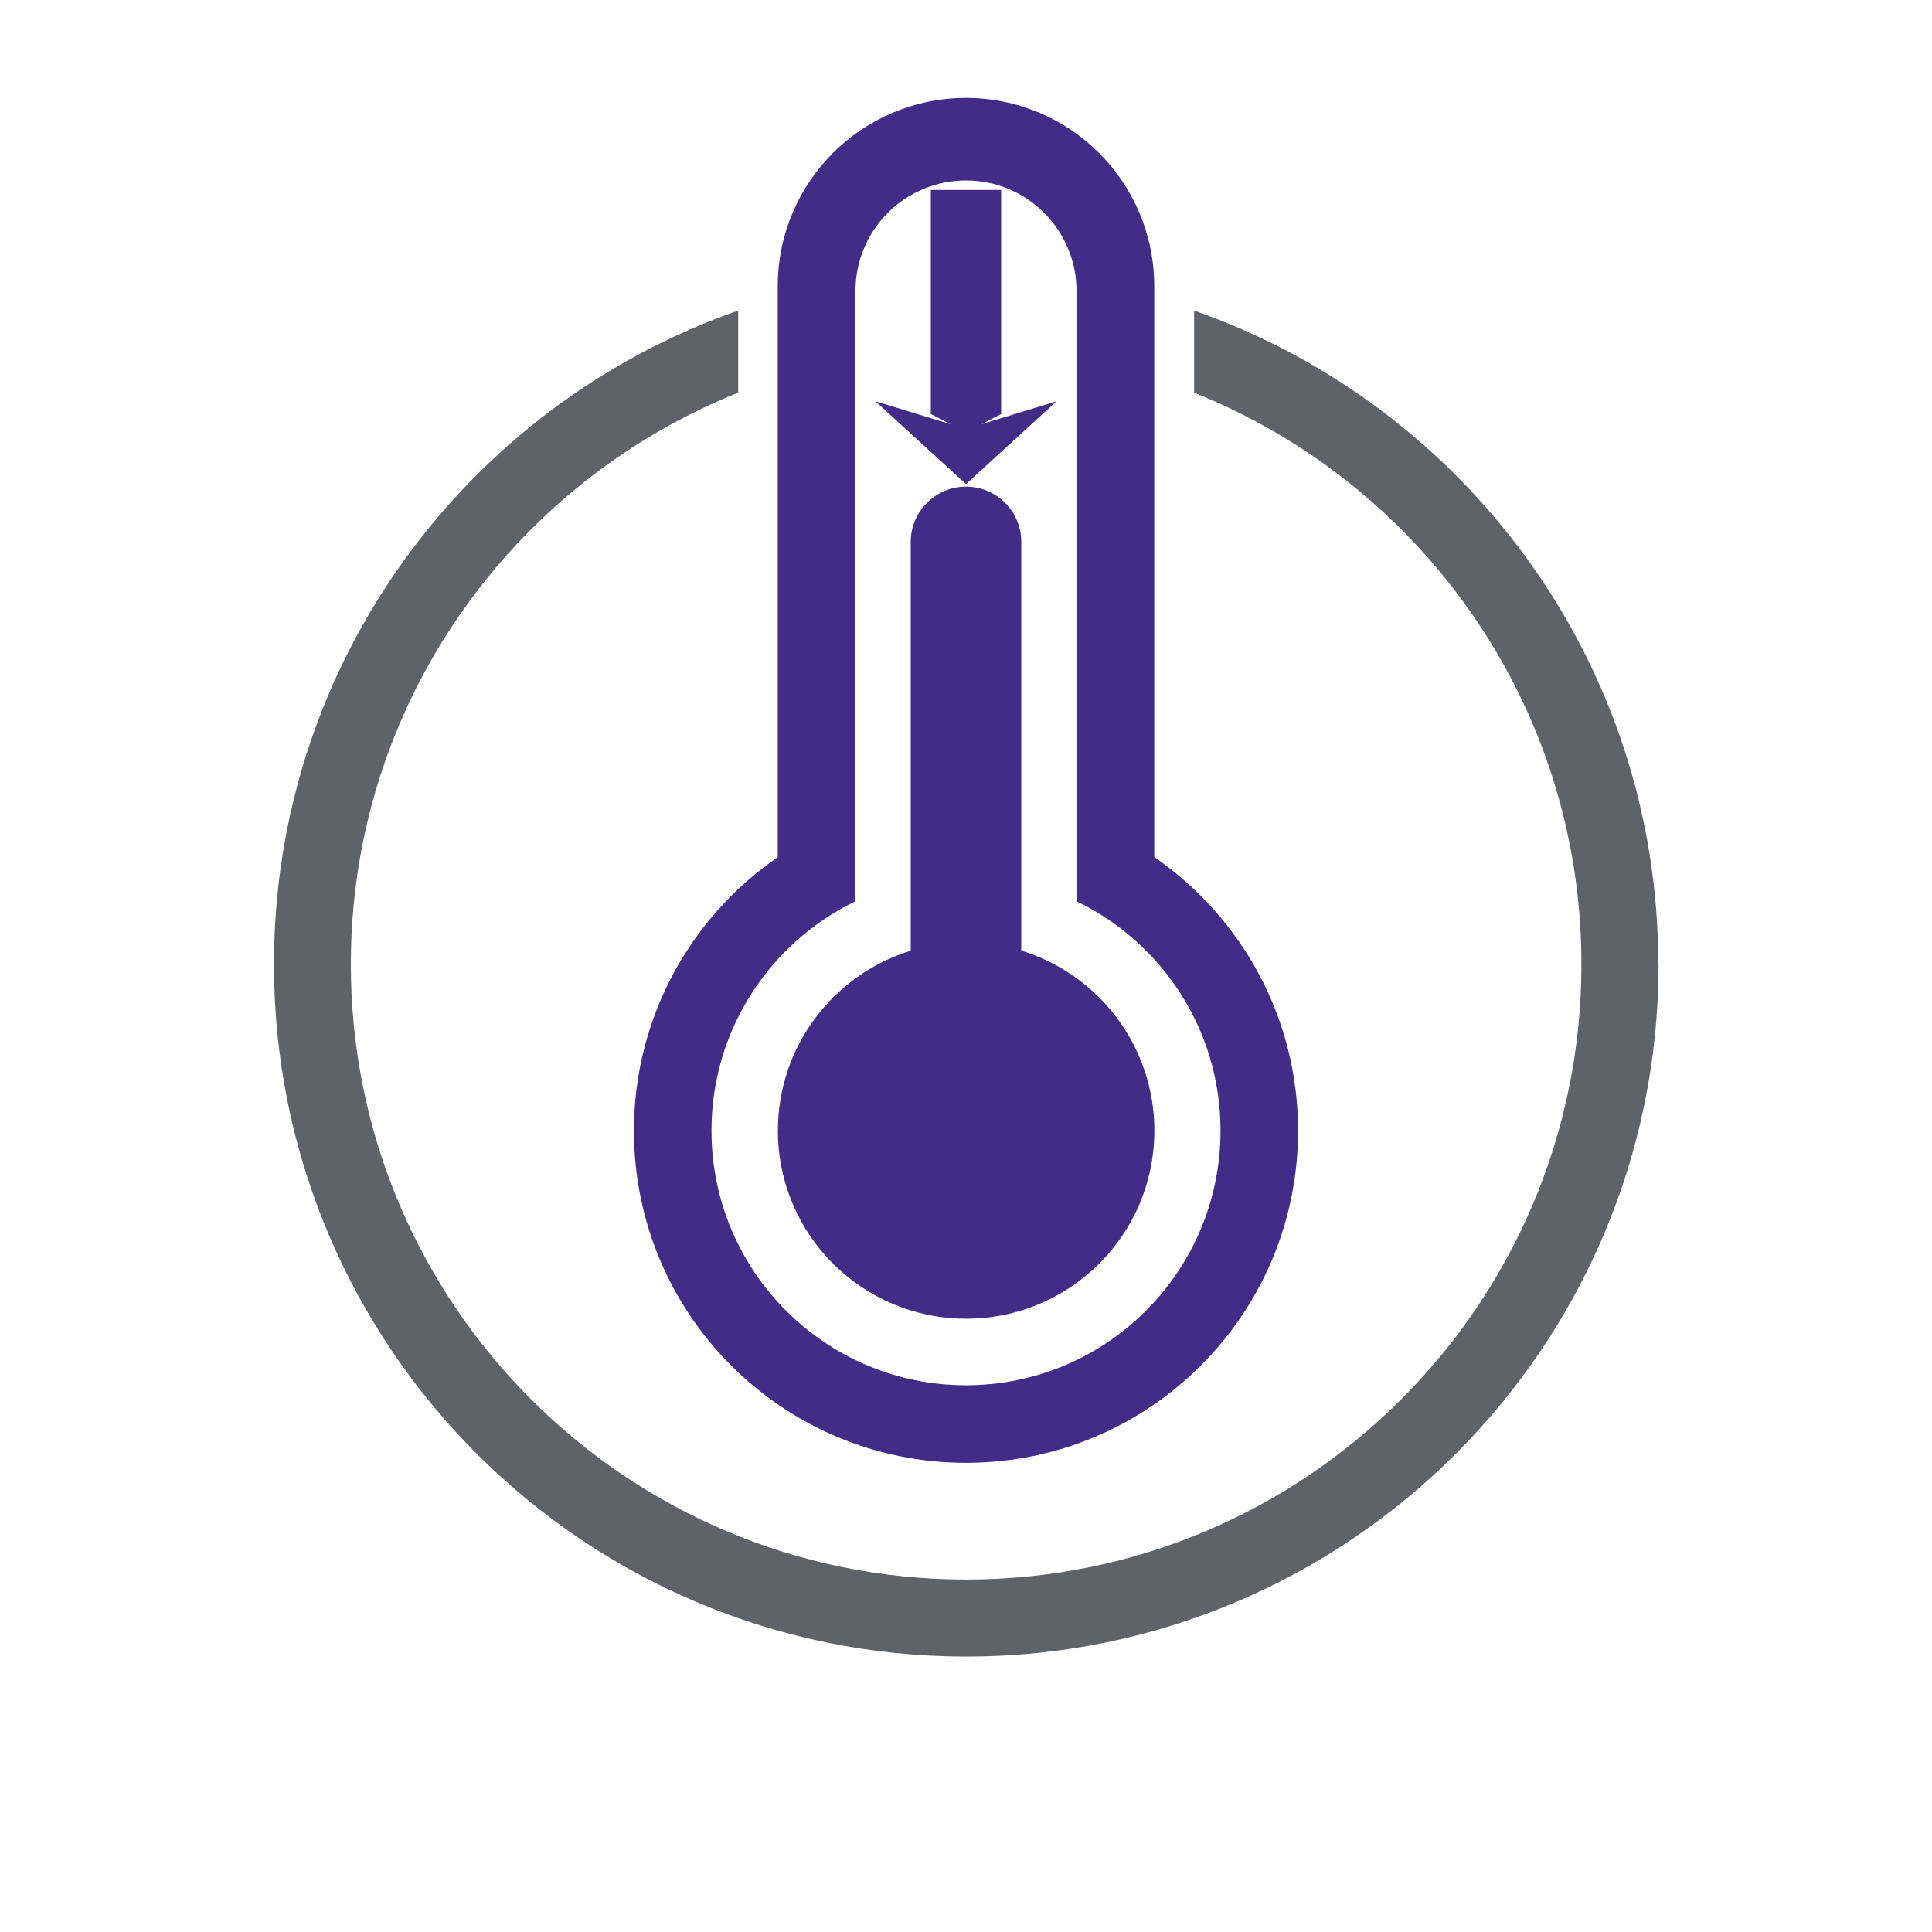 <?xml version="1.0" encoding="UTF-8"?>
<svg id="Layer_1" xmlns="http://www.w3.org/2000/svg" viewBox="0 0 144 144">
  <defs>
    <style>
      .cls-1 {
        fill: #422c88;
      }

      .cls-2 {
        fill: #5f6369;
      }
    </style>
  </defs>
  <g>
    <path class="cls-1" d="M90.97,84.27c0,10.48-8.49,18.98-18.97,18.98s-18.97-8.5-18.97-18.98c0-7.52,4.38-14.02,10.72-17.09V21.33h.02c.19-4.39,3.8-7.88,8.23-7.88s8.04,3.5,8.23,7.88h.02v45.85c6.35,3.07,10.72,9.57,10.72,17.09M96.75,84.27c0-8.46-4.25-15.93-10.72-20.39V21.33c0-7.75-6.28-14.03-14.03-14.03s-14.03,6.28-14.03,14.03v42.56c-6.48,4.46-10.72,11.93-10.72,20.39,0,13.67,11.08,24.75,24.75,24.75s24.75-11.08,24.75-24.75"/>
    <path class="cls-1" d="M76.12,70.86v-30.47c0-2.28-1.85-4.12-4.12-4.12s-4.12,1.85-4.12,4.12v30.47c-5.73,1.76-9.9,7.1-9.9,13.41,0,7.75,6.28,14.02,14.03,14.02s14.03-6.28,14.03-14.02c0-6.31-4.17-11.65-9.9-13.41"/>
  </g>
  <polygon class="cls-1" points="74.62 30.86 74.62 14.16 69.38 14.16 69.38 30.86 70.86 31.62 69.38 31.17 65.25 29.91 72 36.08 78.75 29.91 74.62 31.17 73.14 31.62 74.62 30.86"/>
  <path class="cls-2" d="M123.6,71.87c0-22.54-14.46-41.69-34.6-48.72v6.12c16.91,6.75,28.87,23.27,28.87,42.6,0,25.33-20.53,45.86-45.86,45.86s-45.86-20.53-45.86-45.86c0-19.32,11.96-35.84,28.87-42.6v-6.12c-20.14,7.03-34.6,26.18-34.6,48.72,0,28.5,23.1,51.6,51.6,51.6s51.6-23.1,51.6-51.6"/>
</svg>